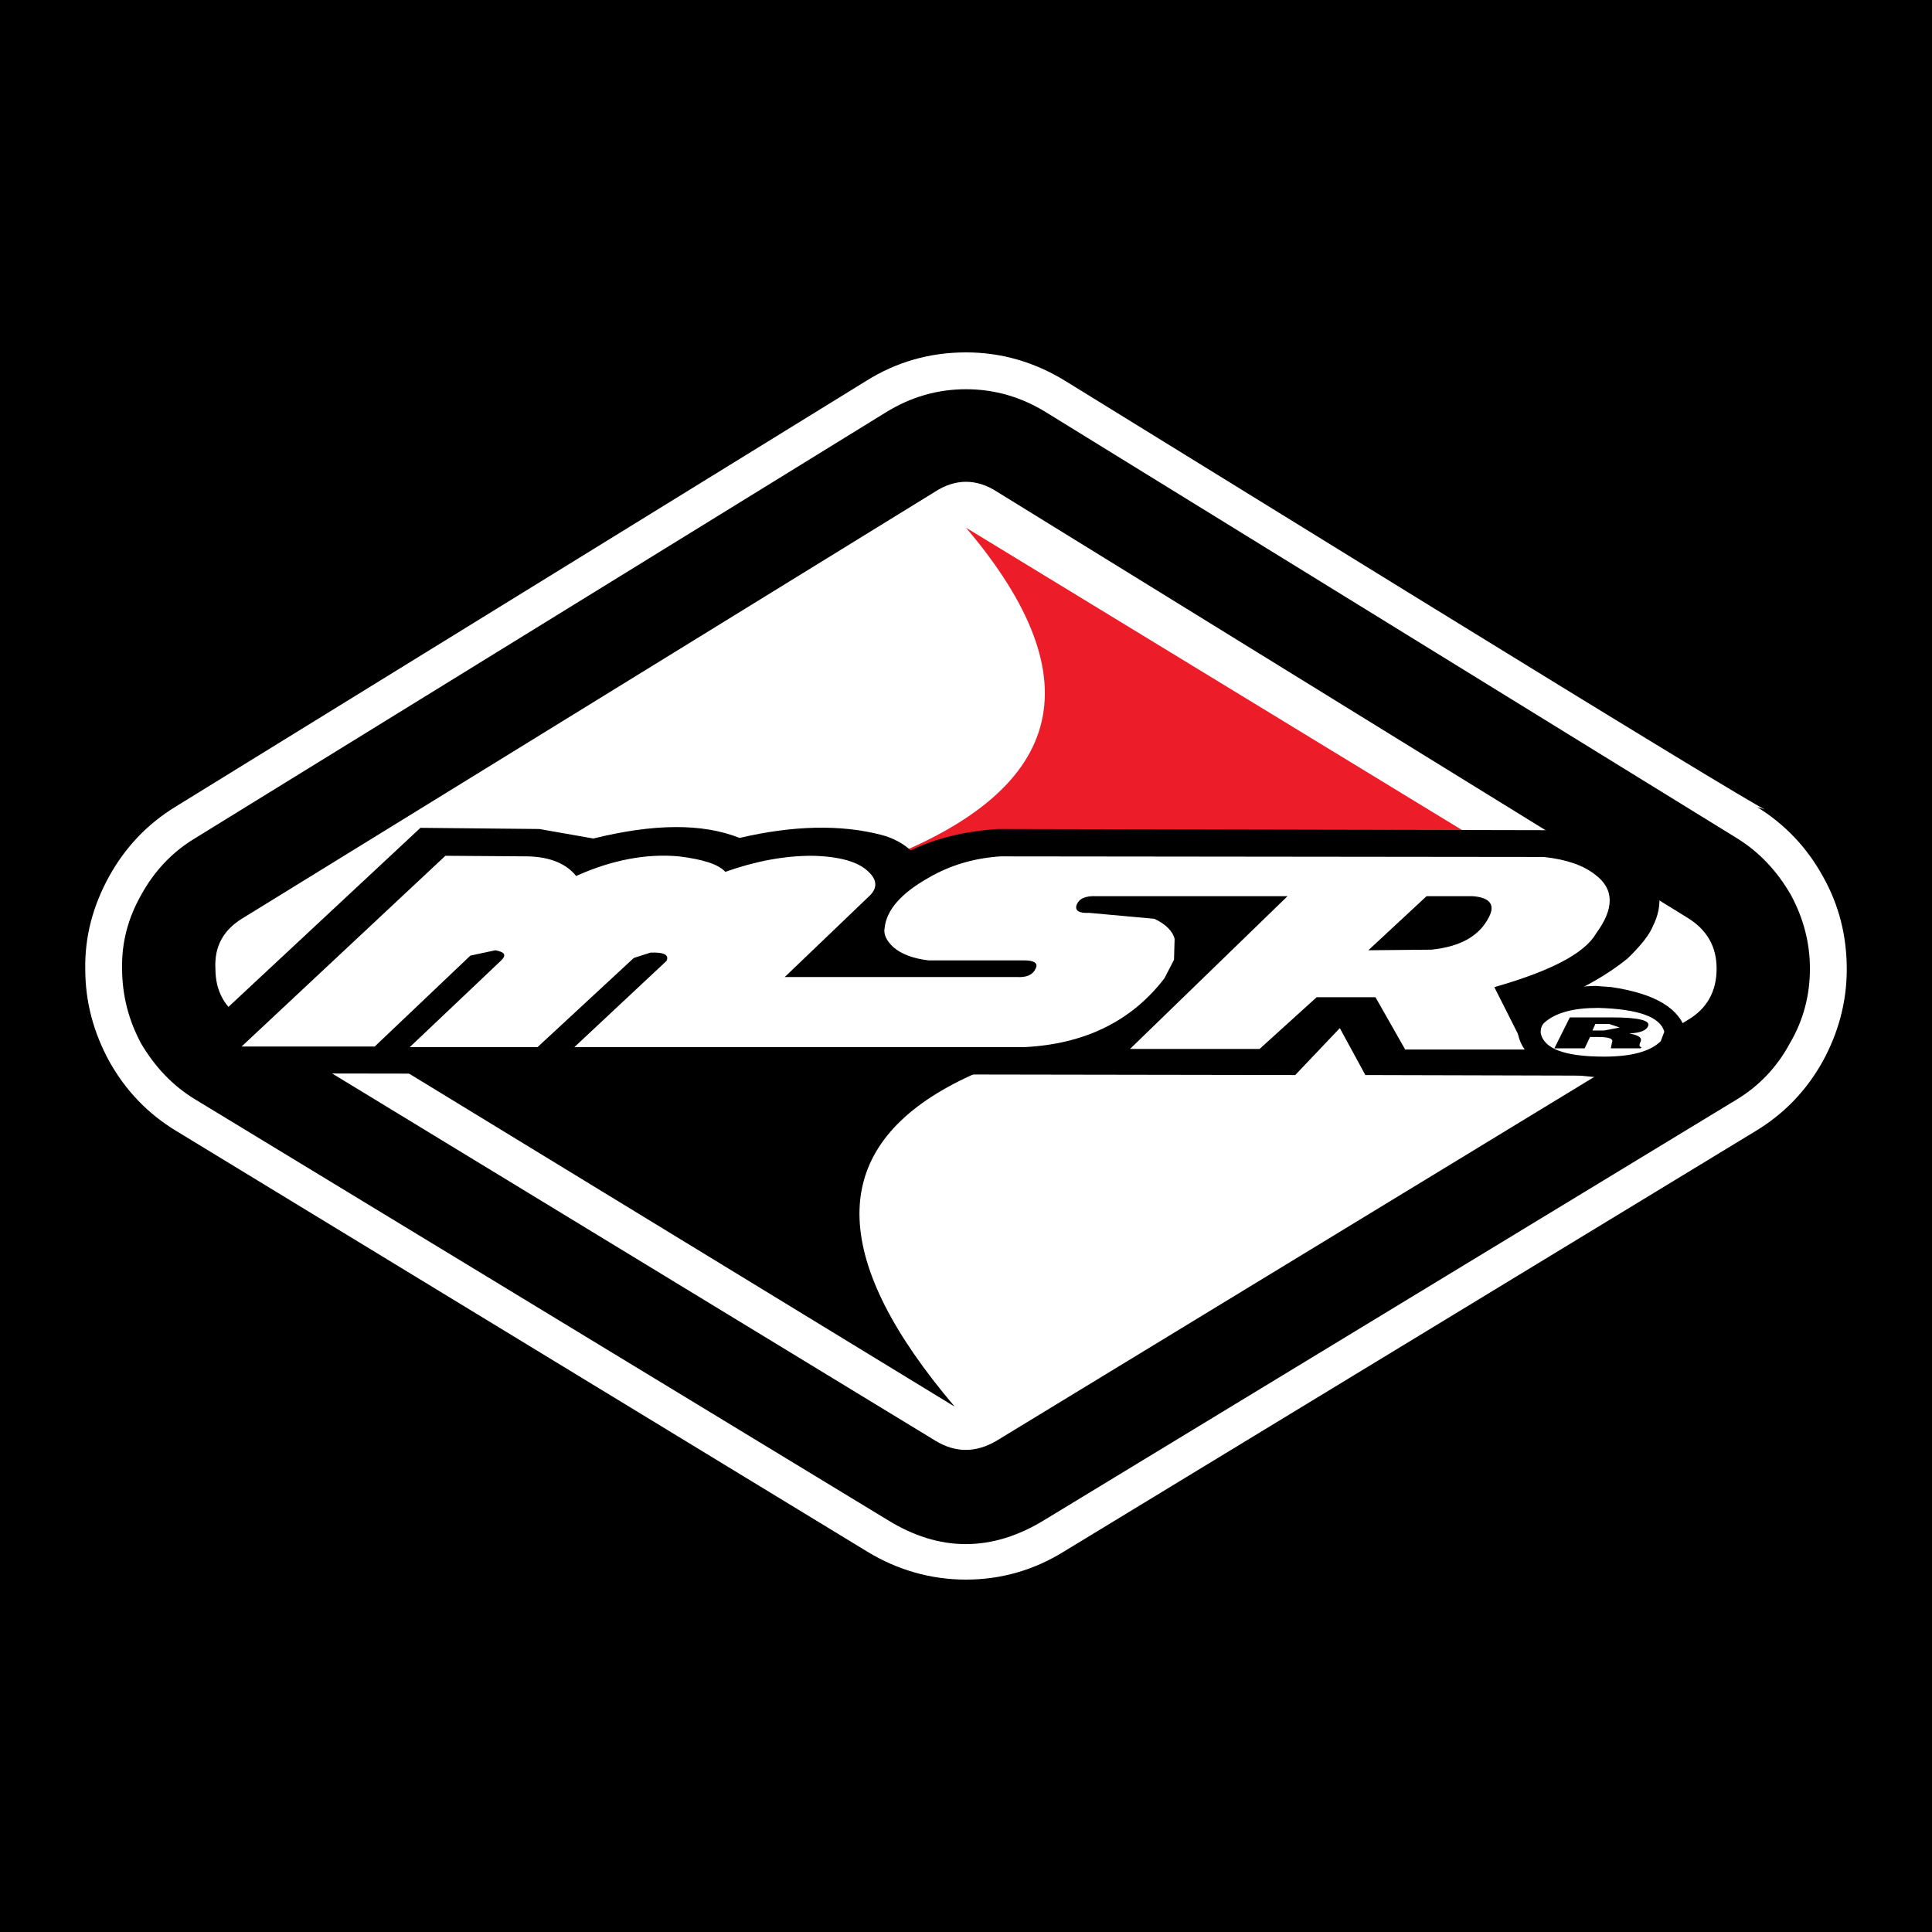 <?xml version="1.0" encoding="utf-8"?>
<!-- Generator: Adobe Illustrator 13.0.0, SVG Export Plug-In . SVG Version: 6.00 Build 14948)  -->
<!DOCTYPE svg PUBLIC "-//W3C//DTD SVG 1.0//EN" "http://www.w3.org/TR/2001/REC-SVG-20010904/DTD/svg10.dtd">
<svg version="1.0" id="Layer_1" xmlns="http://www.w3.org/2000/svg" xmlns:xlink="http://www.w3.org/1999/xlink" x="0px" y="0px"
	 width="192.756px" height="192.756px" viewBox="0 0 192.756 192.756" enable-background="new 0 0 192.756 192.756"
	 xml:space="preserve">
<g>
	<polygon fill-rule="evenodd" clip-rule="evenodd" points="0,0 192.756,0 192.756,192.756 0,192.756 0,0 	"/>
	<path fill-rule="evenodd" clip-rule="evenodd" fill="#FFFFFF" d="M175.299,80.517c2.787,1.719,4.98,4.032,6.581,6.937
		c1.602,2.846,2.372,5.929,2.372,9.25c0,3.261-0.83,6.344-2.431,9.249c-1.602,2.847-3.795,5.159-6.642,6.879l-68.958,41.92
		c-3.023,1.897-6.344,2.846-9.842,2.846s-6.819-0.948-9.842-2.786l-68.958-41.979c-2.846-1.72-5.04-4.032-6.641-6.879
		c-1.601-2.905-2.431-5.988-2.431-9.249c-0.06-3.262,0.771-6.345,2.372-9.25s3.795-5.218,6.582-6.937l68.958-42.514
		c3.024-1.897,6.345-2.846,9.961-2.846c3.499,0,6.819,0.949,9.902,2.846L140.79,59.29c22.413,13.815,34.153,20.93,35.279,21.464
		L175.299,80.517L175.299,80.517z"/>
	<path fill-rule="evenodd" clip-rule="evenodd" d="M88.375,41.146L19.417,83.659c-2.253,1.364-4.032,3.261-5.336,5.633
		c-1.305,2.312-1.957,4.744-1.897,7.353c0,2.668,0.652,5.158,1.897,7.471c1.364,2.312,3.143,4.21,5.396,5.574l69.017,41.92
		c5.218,3.261,10.495,3.261,15.772,0l69.018-41.92c2.253-1.364,4.031-3.262,5.276-5.574c1.364-2.312,2.017-4.803,2.017-7.471
		c0-2.609-0.652-5.04-1.897-7.353c-1.364-2.372-3.143-4.269-5.337-5.633l-68.958-42.513c-2.49-1.542-5.158-2.312-8.004-2.312
		S90.865,39.604,88.375,41.146L88.375,41.146z"/>
	<path fill-rule="evenodd" clip-rule="evenodd" d="M91.992,47.076L23.093,89.589c-2.668,1.719-4.032,4.032-4.032,7.056
		c0,3.143,1.364,5.455,4.032,7.056L92.11,145.68c2.787,1.72,5.633,1.72,8.538,0l69.018-41.979c2.608-1.601,3.913-3.913,3.913-7.056
		c0.118-3.024-1.186-5.336-3.913-7.056l-68.898-42.513C97.861,45.237,94.897,45.237,91.992,47.076L91.992,47.076z"/>
	<path fill-rule="evenodd" clip-rule="evenodd" fill="#FFFFFF" d="M93.237,49.091L24.22,91.604c-1.957,1.186-2.846,2.846-2.728,5.04
		c0,2.253,0.949,3.973,2.846,5.1l68.958,41.979c2.016,1.245,4.091,1.245,6.167,0l68.958-41.979c1.897-1.127,2.846-2.847,2.846-5.1
		c0-2.194-0.948-3.854-2.846-5.04L99.522,49.091C97.447,47.728,95.312,47.728,93.237,49.091L93.237,49.091z"/>
	<path fill-rule="evenodd" clip-rule="evenodd" fill="#ED1C29" d="M36.671,93.68l127.125,0.06l-67.417-41.09
		c12.985,15.298,9.902,26.445-9.309,33.5c-11.977,4.329-28.757,6.819-50.34,7.353C33.173,93.561,33.173,93.621,36.671,93.68
		L36.671,93.68z"/>
	<path fill-rule="evenodd" clip-rule="evenodd" d="M95.253,140.344c-24.488-28.816-1.66-42.099,68.543-39.904v-1.186l-135.959-0.06
		L95.253,140.344L95.253,140.344z"/>
	<path fill-rule="evenodd" clip-rule="evenodd" d="M53.807,82.71l5.396,0.949c5.989-1.482,10.851-1.542,14.586-0.059
		c5.336-1.245,10.08-1.364,14.171-0.296c1.126,0.296,2.134,0.83,2.905,1.542c2.431-1.186,5.277-1.897,8.657-2.135l56.031,0.119
		c4.329,0,7.234,1.186,8.835,3.617c1.364,1.956,1.542,3.913,0.533,5.929c-0.296,0.771-1.126,1.897-2.549,3.261
		c-1.897,1.541-4.27,2.905-7.057,4.091l4.092,7.59l-23.184-0.06l-2.55-4.684l-4.447,4.684L19.417,107.08
		c-0.949,0.178-1.542-0.06-1.779-0.652c-0.297-0.593-0.119-1.126,0.533-1.66l23.777-22.175L53.807,82.71L53.807,82.71z"/>
	<path fill-rule="evenodd" clip-rule="evenodd" fill="#FFFFFF" d="M117.191,93.68l-0.06,2.075l-0.948,1.838
		c-3.262,4.27-7.945,6.582-13.993,6.879H57.305l9.19-8.598c0.296-0.593-0.237-0.889-1.601-0.83l-1.66,0.534l-9.605,8.895H40.881
		l9.131-8.657c0.534-0.534,0.356-0.83-0.593-1.008l-2.49,0.534l-9.546,9.072H24.101l20.337-19.033l8.242,0.059
		c2.194,0.06,3.795,0.711,4.803,1.957c3.558-1.601,6.997-2.253,10.258-1.957c2.372,0.297,3.914,0.771,4.625,1.542
		c3.024-1.067,5.87-1.601,8.657-1.601c2.728,0.059,4.625,0.593,5.633,1.601c0.889,0.831,0.889,1.66,0.06,2.431l-8.42,8.064h23.124
		c0.949,0.06,1.602-0.178,1.897-0.83c0.297-0.534-0.118-0.83-1.126-0.83h-9.546c-1.482-0.178-2.668-0.593-3.499-1.304
		c-0.711-0.653-1.008-1.305-0.89-1.897c0.178-1.838,1.661-3.499,4.388-5.04c2.135-1.245,4.506-1.957,7.174-2.135l54.194,0.06
		c2.253,0.237,3.973,0.83,5.158,1.779c1.897,1.423,1.897,3.379,0.06,5.87c-1.127,1.957-4.507,3.736-10.14,5.336l3.143,6.226h-12.036
		l-2.965-5.218h-5.87l-5.692,5.159h-12.926l15.713-15.239h-19.033c-1.127-0.059-1.778,0.237-2.016,0.89
		c-0.178,0.534,0.237,0.83,1.245,0.771l6.522,0.593C116.302,92.198,117.014,92.909,117.191,93.68L117.191,93.68z M146.897,89.411
		c1.72,0.119,2.312,0.83,1.66,2.076c-0.949,1.897-2.847,2.964-5.752,3.261l-6.284,0.059l5.811-5.396H146.897L146.897,89.411z"/>
	<path fill-rule="evenodd" clip-rule="evenodd" d="M151.403,102.87c0.297,2.254,2.194,3.735,5.692,4.388l2.965,0.297
		c2.55-0.06,4.565-0.475,6.107-1.364c1.482-0.83,2.193-1.897,2.075-3.143c-0.593-2.431-3.084-3.913-7.472-4.565l-1.601-0.118
		c-2.372,0.06-4.27,0.474-5.633,1.305C152.115,100.439,151.403,101.507,151.403,102.87L151.403,102.87z"/>
	<path fill-rule="evenodd" clip-rule="evenodd" fill="#FFFFFF" d="M154.072,102.04c-0.237,0.237-0.356,0.534-0.356,0.89v0.118
		c0.297,1.602,2.432,2.372,6.345,2.372c2.728,0,4.625-0.533,5.633-1.542l0.355-0.948c-0.415-1.482-2.608-2.253-6.581-2.372
		C156.977,100.558,155.198,101.032,154.072,102.04L154.072,102.04z"/>
	<path fill-rule="evenodd" clip-rule="evenodd" d="M159.171,102.159l-0.296,0.652h1.186l1.541-0.297l-1.066-0.355H159.171
		L159.171,102.159L159.171,102.159z M163.678,104.59h-2.965l0.118-0.593c0.178-0.356-0.296-0.534-1.363-0.534h-0.83l-0.534,1.127
		h-3.023l1.541-3.083h4.21c2.609,0,3.795,0.296,3.617,0.83c-0.178,0.475-0.771,0.711-1.897,0.771
		c0.948,0.178,1.305,0.415,1.127,0.83c-0.179,0.355-0.119,0.534,0.118,0.534L163.678,104.59L163.678,104.59z"/>
</g>
</svg>
